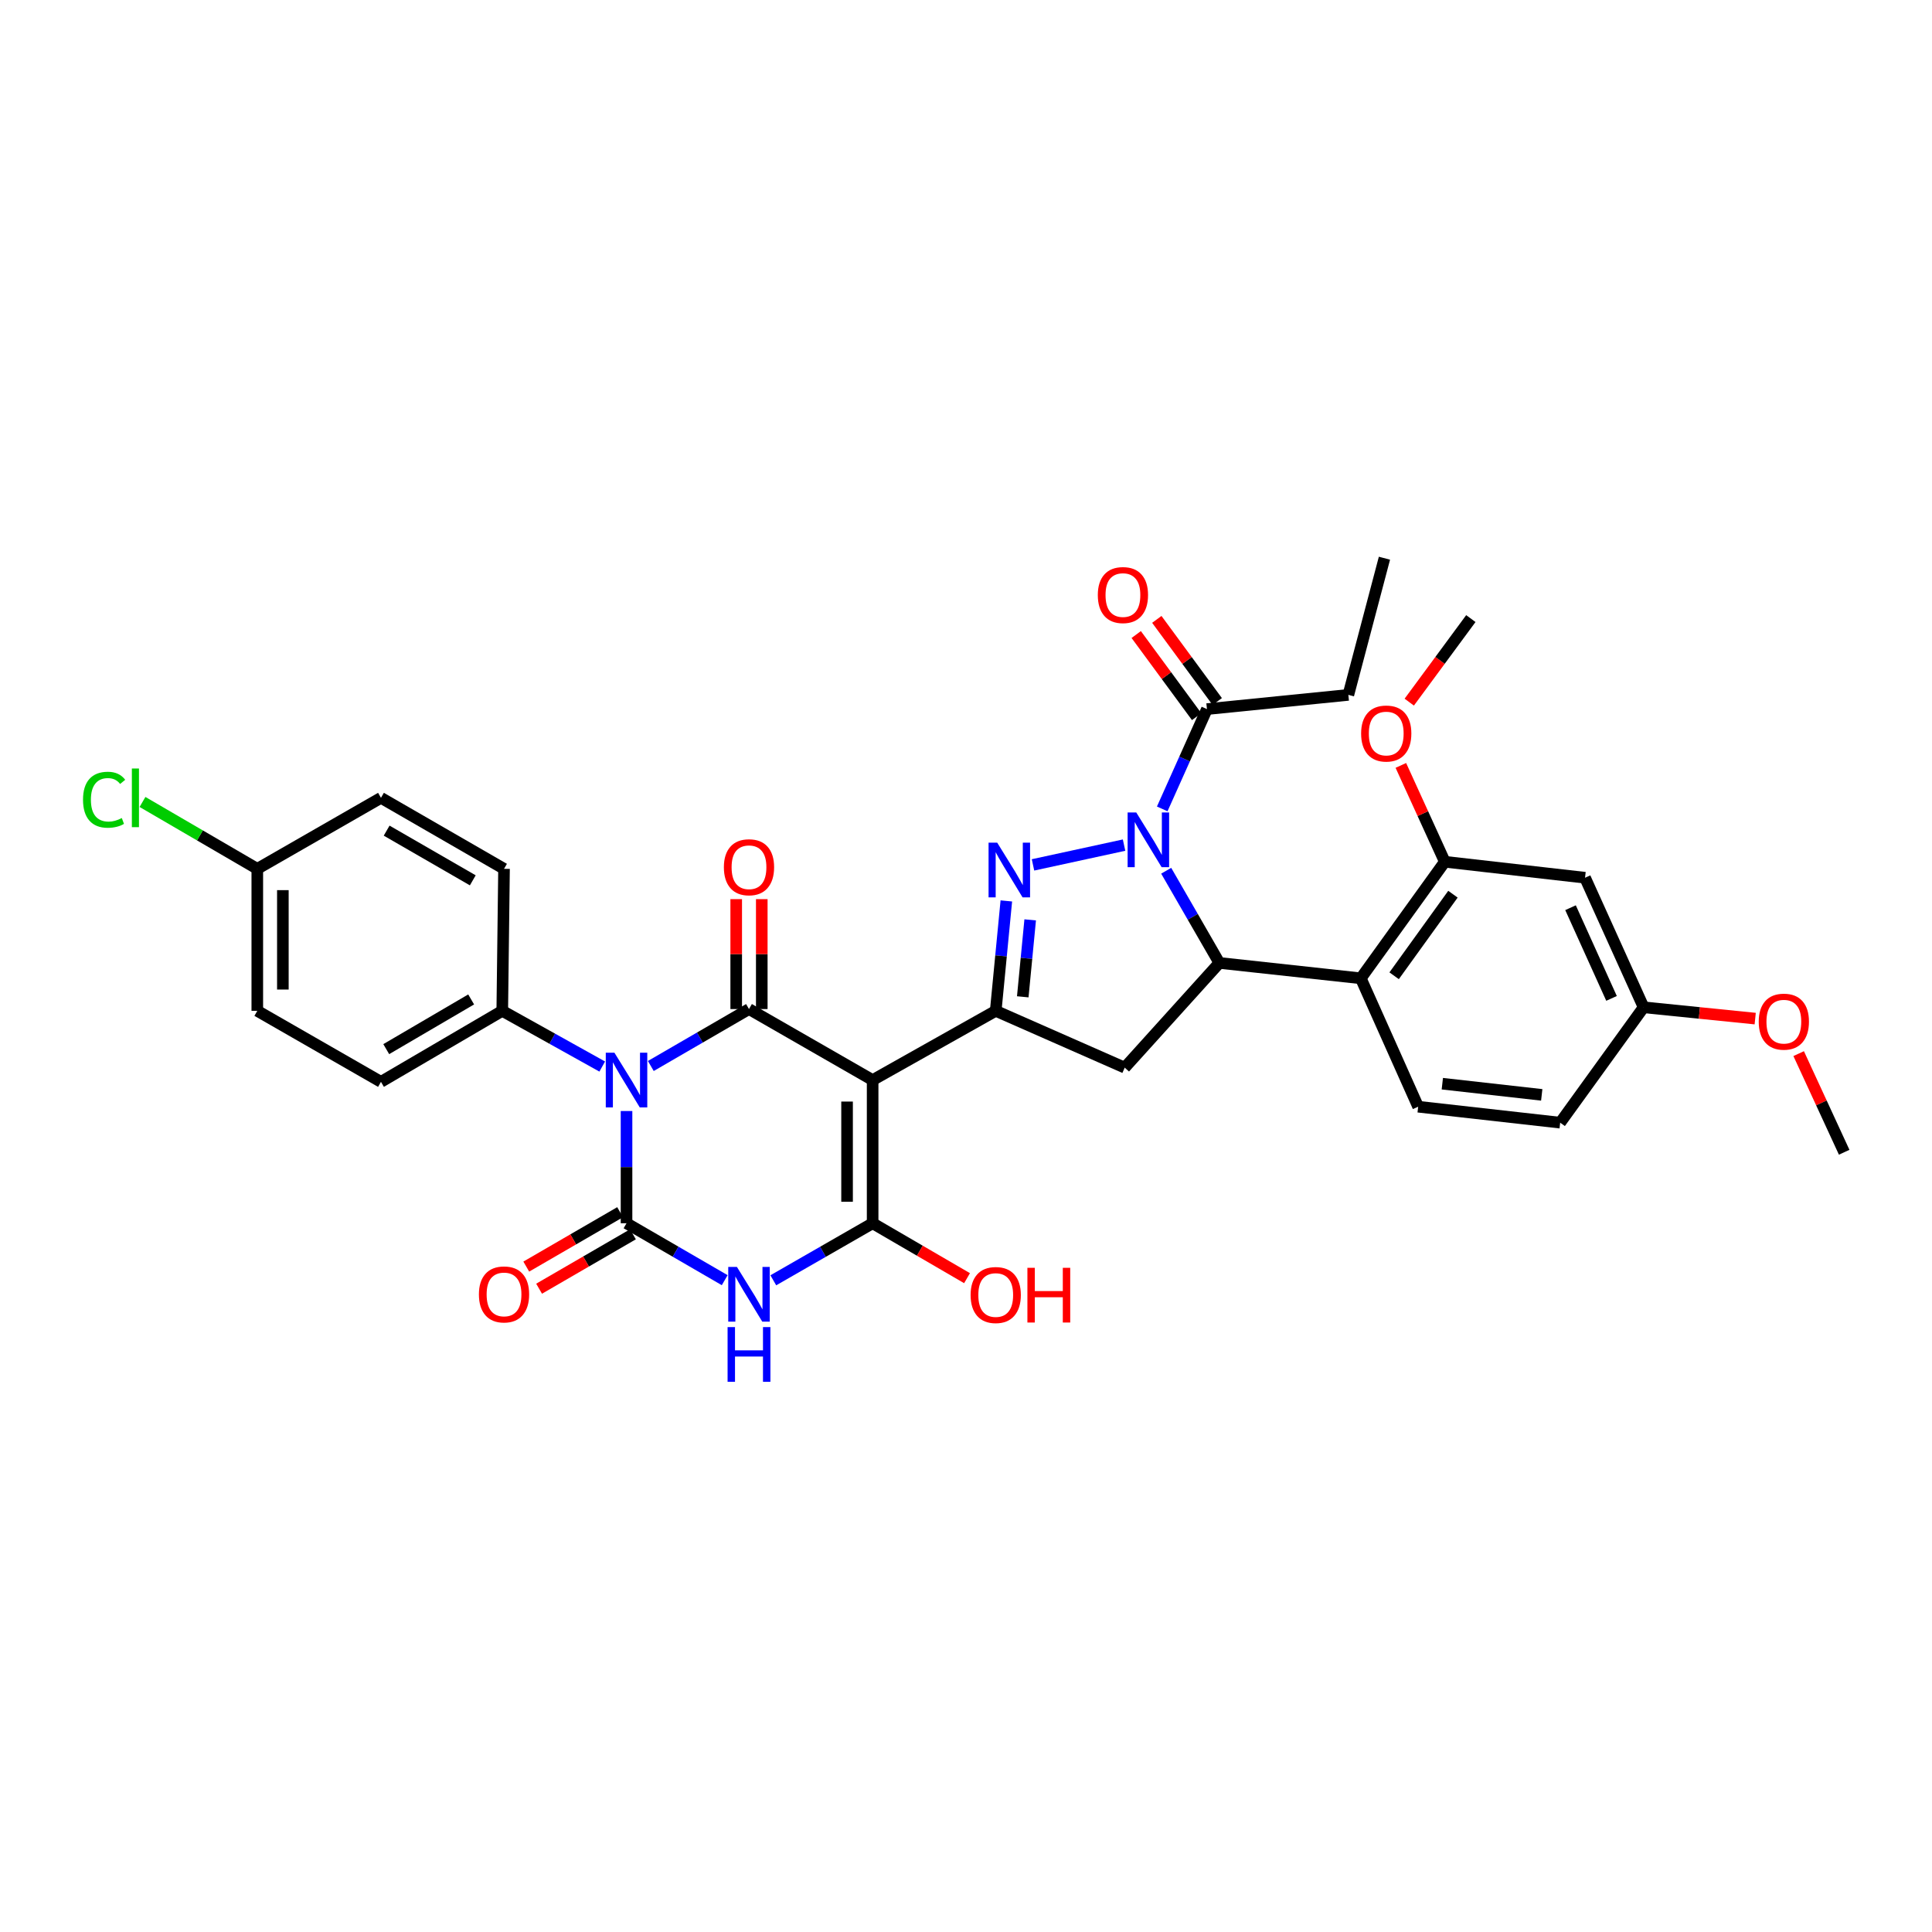 <?xml version='1.0' encoding='iso-8859-1'?>
<svg version='1.1' baseProfile='full'
              xmlns='http://www.w3.org/2000/svg'
                      xmlns:rdkit='http://www.rdkit.org/xml'
                      xmlns:xlink='http://www.w3.org/1999/xlink'
                  xml:space='preserve'
width='1000px' height='1000px' viewBox='0 0 1000 1000'>
<!-- END OF HEADER -->
<rect style='opacity:1.0;fill:#FFFFFF;stroke:none' width='1000' height='1000' x='0' y='0'> </rect>
<path class='bond-1' d='M 324.291,575.064 L 324.291,604.107' style='fill:none;fill-rule:evenodd;stroke:#0000FF;stroke-width:6px;stroke-linecap:butt;stroke-linejoin:miter;stroke-opacity:1' />
<path class='bond-1' d='M 324.291,604.107 L 324.291,633.15' style='fill:none;fill-rule:evenodd;stroke:#000000;stroke-width:6px;stroke-linecap:butt;stroke-linejoin:miter;stroke-opacity:1' />
<path class='bond-2' d='M 336.863,551.76 L 362.27,537.023' style='fill:none;fill-rule:evenodd;stroke:#0000FF;stroke-width:6px;stroke-linecap:butt;stroke-linejoin:miter;stroke-opacity:1' />
<path class='bond-2' d='M 362.27,537.023 L 387.678,522.286' style='fill:none;fill-rule:evenodd;stroke:#000000;stroke-width:6px;stroke-linecap:butt;stroke-linejoin:miter;stroke-opacity:1' />
<path class='bond-13' d='M 311.711,552.042 L 285.841,537.627' style='fill:none;fill-rule:evenodd;stroke:#0000FF;stroke-width:6px;stroke-linecap:butt;stroke-linejoin:miter;stroke-opacity:1' />
<path class='bond-13' d='M 285.841,537.627 L 259.971,523.212' style='fill:none;fill-rule:evenodd;stroke:#000000;stroke-width:6px;stroke-linecap:butt;stroke-linejoin:miter;stroke-opacity:1' />
<path class='bond-0' d='M 451.674,559.052 L 387.678,522.286' style='fill:none;fill-rule:evenodd;stroke:#000000;stroke-width:6px;stroke-linecap:butt;stroke-linejoin:miter;stroke-opacity:1' />
<path class='bond-5' d='M 451.674,559.052 L 451.674,633.15' style='fill:none;fill-rule:evenodd;stroke:#000000;stroke-width:6px;stroke-linecap:butt;stroke-linejoin:miter;stroke-opacity:1' />
<path class='bond-5' d='M 438.441,570.167 L 438.441,622.035' style='fill:none;fill-rule:evenodd;stroke:#000000;stroke-width:6px;stroke-linecap:butt;stroke-linejoin:miter;stroke-opacity:1' />
<path class='bond-7' d='M 451.674,559.052 L 515.384,523.212' style='fill:none;fill-rule:evenodd;stroke:#000000;stroke-width:6px;stroke-linecap:butt;stroke-linejoin:miter;stroke-opacity:1' />
<path class='bond-3' d='M 324.291,633.15 L 349.699,647.884' style='fill:none;fill-rule:evenodd;stroke:#000000;stroke-width:6px;stroke-linecap:butt;stroke-linejoin:miter;stroke-opacity:1' />
<path class='bond-3' d='M 349.699,647.884 L 375.106,662.618' style='fill:none;fill-rule:evenodd;stroke:#0000FF;stroke-width:6px;stroke-linecap:butt;stroke-linejoin:miter;stroke-opacity:1' />
<path class='bond-15' d='M 320.973,627.426 L 296.685,641.506' style='fill:none;fill-rule:evenodd;stroke:#000000;stroke-width:6px;stroke-linecap:butt;stroke-linejoin:miter;stroke-opacity:1' />
<path class='bond-15' d='M 296.685,641.506 L 272.397,655.586' style='fill:none;fill-rule:evenodd;stroke:#FF0000;stroke-width:6px;stroke-linecap:butt;stroke-linejoin:miter;stroke-opacity:1' />
<path class='bond-15' d='M 327.61,638.874 L 303.322,652.954' style='fill:none;fill-rule:evenodd;stroke:#000000;stroke-width:6px;stroke-linecap:butt;stroke-linejoin:miter;stroke-opacity:1' />
<path class='bond-15' d='M 303.322,652.954 L 279.034,667.034' style='fill:none;fill-rule:evenodd;stroke:#FF0000;stroke-width:6px;stroke-linecap:butt;stroke-linejoin:miter;stroke-opacity:1' />
<path class='bond-16' d='M 394.294,522.286 L 394.294,493.841' style='fill:none;fill-rule:evenodd;stroke:#000000;stroke-width:6px;stroke-linecap:butt;stroke-linejoin:miter;stroke-opacity:1' />
<path class='bond-16' d='M 394.294,493.841 L 394.294,465.396' style='fill:none;fill-rule:evenodd;stroke:#FF0000;stroke-width:6px;stroke-linecap:butt;stroke-linejoin:miter;stroke-opacity:1' />
<path class='bond-16' d='M 381.061,522.286 L 381.061,493.841' style='fill:none;fill-rule:evenodd;stroke:#000000;stroke-width:6px;stroke-linecap:butt;stroke-linejoin:miter;stroke-opacity:1' />
<path class='bond-16' d='M 381.061,493.841 L 381.061,465.396' style='fill:none;fill-rule:evenodd;stroke:#FF0000;stroke-width:6px;stroke-linecap:butt;stroke-linejoin:miter;stroke-opacity:1' />
<path class='bond-35' d='M 400.263,662.68 L 425.968,647.915' style='fill:none;fill-rule:evenodd;stroke:#0000FF;stroke-width:6px;stroke-linecap:butt;stroke-linejoin:miter;stroke-opacity:1' />
<path class='bond-35' d='M 425.968,647.915 L 451.674,633.15' style='fill:none;fill-rule:evenodd;stroke:#000000;stroke-width:6px;stroke-linecap:butt;stroke-linejoin:miter;stroke-opacity:1' />
<path class='bond-4' d='M 581.812,437.43 L 534.679,447.665' style='fill:none;fill-rule:evenodd;stroke:#0000FF;stroke-width:6px;stroke-linecap:butt;stroke-linejoin:miter;stroke-opacity:1' />
<path class='bond-11' d='M 601.567,418.684 L 613.139,392.855' style='fill:none;fill-rule:evenodd;stroke:#0000FF;stroke-width:6px;stroke-linecap:butt;stroke-linejoin:miter;stroke-opacity:1' />
<path class='bond-11' d='M 613.139,392.855 L 624.711,367.026' style='fill:none;fill-rule:evenodd;stroke:#000000;stroke-width:6px;stroke-linecap:butt;stroke-linejoin:miter;stroke-opacity:1' />
<path class='bond-36' d='M 603.62,450.697 L 617.378,474.552' style='fill:none;fill-rule:evenodd;stroke:#0000FF;stroke-width:6px;stroke-linecap:butt;stroke-linejoin:miter;stroke-opacity:1' />
<path class='bond-36' d='M 617.378,474.552 L 631.137,498.408' style='fill:none;fill-rule:evenodd;stroke:#000000;stroke-width:6px;stroke-linecap:butt;stroke-linejoin:miter;stroke-opacity:1' />
<path class='bond-19' d='M 451.674,633.15 L 476.108,647.366' style='fill:none;fill-rule:evenodd;stroke:#000000;stroke-width:6px;stroke-linecap:butt;stroke-linejoin:miter;stroke-opacity:1' />
<path class='bond-19' d='M 476.108,647.366 L 500.541,661.581' style='fill:none;fill-rule:evenodd;stroke:#FF0000;stroke-width:6px;stroke-linecap:butt;stroke-linejoin:miter;stroke-opacity:1' />
<path class='bond-6' d='M 520.876,466.318 L 518.13,494.765' style='fill:none;fill-rule:evenodd;stroke:#0000FF;stroke-width:6px;stroke-linecap:butt;stroke-linejoin:miter;stroke-opacity:1' />
<path class='bond-6' d='M 518.13,494.765 L 515.384,523.212' style='fill:none;fill-rule:evenodd;stroke:#000000;stroke-width:6px;stroke-linecap:butt;stroke-linejoin:miter;stroke-opacity:1' />
<path class='bond-6' d='M 533.224,476.124 L 531.302,496.037' style='fill:none;fill-rule:evenodd;stroke:#0000FF;stroke-width:6px;stroke-linecap:butt;stroke-linejoin:miter;stroke-opacity:1' />
<path class='bond-6' d='M 531.302,496.037 L 529.38,515.95' style='fill:none;fill-rule:evenodd;stroke:#000000;stroke-width:6px;stroke-linecap:butt;stroke-linejoin:miter;stroke-opacity:1' />
<path class='bond-10' d='M 515.384,523.212 L 582.152,552.612' style='fill:none;fill-rule:evenodd;stroke:#000000;stroke-width:6px;stroke-linecap:butt;stroke-linejoin:miter;stroke-opacity:1' />
<path class='bond-8' d='M 631.137,498.408 L 582.152,552.612' style='fill:none;fill-rule:evenodd;stroke:#000000;stroke-width:6px;stroke-linecap:butt;stroke-linejoin:miter;stroke-opacity:1' />
<path class='bond-9' d='M 631.137,498.408 L 704.345,506.37' style='fill:none;fill-rule:evenodd;stroke:#000000;stroke-width:6px;stroke-linecap:butt;stroke-linejoin:miter;stroke-opacity:1' />
<path class='bond-12' d='M 704.345,506.37 L 747.83,446.049' style='fill:none;fill-rule:evenodd;stroke:#000000;stroke-width:6px;stroke-linecap:butt;stroke-linejoin:miter;stroke-opacity:1' />
<path class='bond-12' d='M 721.602,505.06 L 752.042,462.836' style='fill:none;fill-rule:evenodd;stroke:#000000;stroke-width:6px;stroke-linecap:butt;stroke-linejoin:miter;stroke-opacity:1' />
<path class='bond-14' d='M 704.345,506.37 L 734.038,572.829' style='fill:none;fill-rule:evenodd;stroke:#000000;stroke-width:6px;stroke-linecap:butt;stroke-linejoin:miter;stroke-opacity:1' />
<path class='bond-18' d='M 630.041,363.105 L 614.402,341.848' style='fill:none;fill-rule:evenodd;stroke:#000000;stroke-width:6px;stroke-linecap:butt;stroke-linejoin:miter;stroke-opacity:1' />
<path class='bond-18' d='M 614.402,341.848 L 598.764,320.591' style='fill:none;fill-rule:evenodd;stroke:#FF0000;stroke-width:6px;stroke-linecap:butt;stroke-linejoin:miter;stroke-opacity:1' />
<path class='bond-18' d='M 619.382,370.946 L 603.743,349.69' style='fill:none;fill-rule:evenodd;stroke:#000000;stroke-width:6px;stroke-linecap:butt;stroke-linejoin:miter;stroke-opacity:1' />
<path class='bond-18' d='M 603.743,349.69 L 588.105,328.433' style='fill:none;fill-rule:evenodd;stroke:#FF0000;stroke-width:6px;stroke-linecap:butt;stroke-linejoin:miter;stroke-opacity:1' />
<path class='bond-30' d='M 624.711,367.026 L 697.905,359.674' style='fill:none;fill-rule:evenodd;stroke:#000000;stroke-width:6px;stroke-linecap:butt;stroke-linejoin:miter;stroke-opacity:1' />
<path class='bond-17' d='M 747.83,446.049 L 820.414,454.312' style='fill:none;fill-rule:evenodd;stroke:#000000;stroke-width:6px;stroke-linecap:butt;stroke-linejoin:miter;stroke-opacity:1' />
<path class='bond-24' d='M 747.83,446.049 L 736.454,421.112' style='fill:none;fill-rule:evenodd;stroke:#000000;stroke-width:6px;stroke-linecap:butt;stroke-linejoin:miter;stroke-opacity:1' />
<path class='bond-24' d='M 736.454,421.112 L 725.078,396.176' style='fill:none;fill-rule:evenodd;stroke:#FF0000;stroke-width:6px;stroke-linecap:butt;stroke-linejoin:miter;stroke-opacity:1' />
<path class='bond-20' d='M 259.971,523.212 L 197.188,559.964' style='fill:none;fill-rule:evenodd;stroke:#000000;stroke-width:6px;stroke-linecap:butt;stroke-linejoin:miter;stroke-opacity:1' />
<path class='bond-20' d='M 243.869,517.305 L 199.92,543.031' style='fill:none;fill-rule:evenodd;stroke:#000000;stroke-width:6px;stroke-linecap:butt;stroke-linejoin:miter;stroke-opacity:1' />
<path class='bond-21' d='M 259.971,523.212 L 260.883,449.71' style='fill:none;fill-rule:evenodd;stroke:#000000;stroke-width:6px;stroke-linecap:butt;stroke-linejoin:miter;stroke-opacity:1' />
<path class='bond-23' d='M 734.038,572.829 L 807.548,581.092' style='fill:none;fill-rule:evenodd;stroke:#000000;stroke-width:6px;stroke-linecap:butt;stroke-linejoin:miter;stroke-opacity:1' />
<path class='bond-23' d='M 746.543,560.918 L 798,566.703' style='fill:none;fill-rule:evenodd;stroke:#000000;stroke-width:6px;stroke-linecap:butt;stroke-linejoin:miter;stroke-opacity:1' />
<path class='bond-37' d='M 820.414,454.312 L 850.732,521.375' style='fill:none;fill-rule:evenodd;stroke:#000000;stroke-width:6px;stroke-linecap:butt;stroke-linejoin:miter;stroke-opacity:1' />
<path class='bond-37' d='M 812.903,469.823 L 834.126,516.767' style='fill:none;fill-rule:evenodd;stroke:#000000;stroke-width:6px;stroke-linecap:butt;stroke-linejoin:miter;stroke-opacity:1' />
<path class='bond-26' d='M 197.188,559.964 L 133.176,523.212' style='fill:none;fill-rule:evenodd;stroke:#000000;stroke-width:6px;stroke-linecap:butt;stroke-linejoin:miter;stroke-opacity:1' />
<path class='bond-27' d='M 260.883,449.71 L 197.188,412.959' style='fill:none;fill-rule:evenodd;stroke:#000000;stroke-width:6px;stroke-linecap:butt;stroke-linejoin:miter;stroke-opacity:1' />
<path class='bond-27' d='M 244.715,455.659 L 200.129,429.934' style='fill:none;fill-rule:evenodd;stroke:#000000;stroke-width:6px;stroke-linecap:butt;stroke-linejoin:miter;stroke-opacity:1' />
<path class='bond-22' d='M 850.732,521.375 L 807.548,581.092' style='fill:none;fill-rule:evenodd;stroke:#000000;stroke-width:6px;stroke-linecap:butt;stroke-linejoin:miter;stroke-opacity:1' />
<path class='bond-29' d='M 850.732,521.375 L 879.612,524.3' style='fill:none;fill-rule:evenodd;stroke:#000000;stroke-width:6px;stroke-linecap:butt;stroke-linejoin:miter;stroke-opacity:1' />
<path class='bond-29' d='M 879.612,524.3 L 908.492,527.225' style='fill:none;fill-rule:evenodd;stroke:#FF0000;stroke-width:6px;stroke-linecap:butt;stroke-linejoin:miter;stroke-opacity:1' />
<path class='bond-31' d='M 729.428,363.424 L 745.367,341.802' style='fill:none;fill-rule:evenodd;stroke:#FF0000;stroke-width:6px;stroke-linecap:butt;stroke-linejoin:miter;stroke-opacity:1' />
<path class='bond-31' d='M 745.367,341.802 L 761.306,320.18' style='fill:none;fill-rule:evenodd;stroke:#000000;stroke-width:6px;stroke-linecap:butt;stroke-linejoin:miter;stroke-opacity:1' />
<path class='bond-25' d='M 133.176,449.71 L 197.188,412.959' style='fill:none;fill-rule:evenodd;stroke:#000000;stroke-width:6px;stroke-linecap:butt;stroke-linejoin:miter;stroke-opacity:1' />
<path class='bond-28' d='M 133.176,449.71 L 103.467,432.402' style='fill:none;fill-rule:evenodd;stroke:#000000;stroke-width:6px;stroke-linecap:butt;stroke-linejoin:miter;stroke-opacity:1' />
<path class='bond-28' d='M 103.467,432.402 L 73.757,415.094' style='fill:none;fill-rule:evenodd;stroke:#00CC00;stroke-width:6px;stroke-linecap:butt;stroke-linejoin:miter;stroke-opacity:1' />
<path class='bond-34' d='M 133.176,449.71 L 133.176,523.212' style='fill:none;fill-rule:evenodd;stroke:#000000;stroke-width:6px;stroke-linecap:butt;stroke-linejoin:miter;stroke-opacity:1' />
<path class='bond-34' d='M 146.409,460.735 L 146.409,512.187' style='fill:none;fill-rule:evenodd;stroke:#000000;stroke-width:6px;stroke-linecap:butt;stroke-linejoin:miter;stroke-opacity:1' />
<path class='bond-32' d='M 930.986,545.35 L 942.766,570.878' style='fill:none;fill-rule:evenodd;stroke:#FF0000;stroke-width:6px;stroke-linecap:butt;stroke-linejoin:miter;stroke-opacity:1' />
<path class='bond-32' d='M 942.766,570.878 L 954.545,596.406' style='fill:none;fill-rule:evenodd;stroke:#000000;stroke-width:6px;stroke-linecap:butt;stroke-linejoin:miter;stroke-opacity:1' />
<path class='bond-33' d='M 697.905,359.674 L 716.586,288.928' style='fill:none;fill-rule:evenodd;stroke:#000000;stroke-width:6px;stroke-linecap:butt;stroke-linejoin:miter;stroke-opacity:1' />
<path  class='atom-0' d='M 318.031 544.892
L 327.311 559.892
Q 328.231 561.372, 329.711 564.052
Q 331.191 566.732, 331.271 566.892
L 331.271 544.892
L 335.031 544.892
L 335.031 573.212
L 331.151 573.212
L 321.191 556.812
Q 320.031 554.892, 318.791 552.692
Q 317.591 550.492, 317.231 549.812
L 317.231 573.212
L 313.551 573.212
L 313.551 544.892
L 318.031 544.892
' fill='#0000FF'/>
<path  class='atom-4' d='M 381.418 655.748
L 390.698 670.748
Q 391.618 672.228, 393.098 674.908
Q 394.578 677.588, 394.658 677.748
L 394.658 655.748
L 398.418 655.748
L 398.418 684.068
L 394.538 684.068
L 384.578 667.668
Q 383.418 665.748, 382.178 663.548
Q 380.978 661.348, 380.618 660.668
L 380.618 684.068
L 376.938 684.068
L 376.938 655.748
L 381.418 655.748
' fill='#0000FF'/>
<path  class='atom-4' d='M 376.598 686.9
L 380.438 686.9
L 380.438 698.94
L 394.918 698.94
L 394.918 686.9
L 398.758 686.9
L 398.758 715.22
L 394.918 715.22
L 394.918 702.14
L 380.438 702.14
L 380.438 715.22
L 376.598 715.22
L 376.598 686.9
' fill='#0000FF'/>
<path  class='atom-5' d='M 588.133 420.538
L 597.413 435.538
Q 598.333 437.018, 599.813 439.698
Q 601.293 442.378, 601.373 442.538
L 601.373 420.538
L 605.133 420.538
L 605.133 448.858
L 601.253 448.858
L 591.293 432.458
Q 590.133 430.538, 588.893 428.338
Q 587.693 426.138, 587.333 425.458
L 587.333 448.858
L 583.653 448.858
L 583.653 420.538
L 588.133 420.538
' fill='#0000FF'/>
<path  class='atom-7' d='M 516.16 436.168
L 525.44 451.168
Q 526.36 452.648, 527.84 455.328
Q 529.32 458.008, 529.4 458.168
L 529.4 436.168
L 533.16 436.168
L 533.16 464.488
L 529.28 464.488
L 519.32 448.088
Q 518.16 446.168, 516.92 443.968
Q 515.72 441.768, 515.36 441.088
L 515.36 464.488
L 511.68 464.488
L 511.68 436.168
L 516.16 436.168
' fill='#0000FF'/>
<path  class='atom-16' d='M 247.883 669.988
Q 247.883 663.188, 251.243 659.388
Q 254.603 655.588, 260.883 655.588
Q 267.163 655.588, 270.523 659.388
Q 273.883 663.188, 273.883 669.988
Q 273.883 676.868, 270.483 680.788
Q 267.083 684.668, 260.883 684.668
Q 254.643 684.668, 251.243 680.788
Q 247.883 676.908, 247.883 669.988
M 260.883 681.468
Q 265.203 681.468, 267.523 678.588
Q 269.883 675.668, 269.883 669.988
Q 269.883 664.428, 267.523 661.628
Q 265.203 658.788, 260.883 658.788
Q 256.563 658.788, 254.203 661.588
Q 251.883 664.388, 251.883 669.988
Q 251.883 675.708, 254.203 678.588
Q 256.563 681.468, 260.883 681.468
' fill='#FF0000'/>
<path  class='atom-17' d='M 374.678 448.879
Q 374.678 442.079, 378.038 438.279
Q 381.398 434.479, 387.678 434.479
Q 393.958 434.479, 397.318 438.279
Q 400.678 442.079, 400.678 448.879
Q 400.678 455.759, 397.278 459.679
Q 393.878 463.559, 387.678 463.559
Q 381.438 463.559, 378.038 459.679
Q 374.678 455.799, 374.678 448.879
M 387.678 460.359
Q 391.998 460.359, 394.318 457.479
Q 396.678 454.559, 396.678 448.879
Q 396.678 443.319, 394.318 440.519
Q 391.998 437.679, 387.678 437.679
Q 383.358 437.679, 380.998 440.479
Q 378.678 443.279, 378.678 448.879
Q 378.678 454.599, 380.998 457.479
Q 383.358 460.359, 387.678 460.359
' fill='#FF0000'/>
<path  class='atom-19' d='M 568.226 307.998
Q 568.226 301.198, 571.586 297.398
Q 574.946 293.598, 581.226 293.598
Q 587.506 293.598, 590.866 297.398
Q 594.226 301.198, 594.226 307.998
Q 594.226 314.878, 590.826 318.798
Q 587.426 322.678, 581.226 322.678
Q 574.986 322.678, 571.586 318.798
Q 568.226 314.918, 568.226 307.998
M 581.226 319.478
Q 585.546 319.478, 587.866 316.598
Q 590.226 313.678, 590.226 307.998
Q 590.226 302.438, 587.866 299.638
Q 585.546 296.798, 581.226 296.798
Q 576.906 296.798, 574.546 299.598
Q 572.226 302.398, 572.226 307.998
Q 572.226 313.718, 574.546 316.598
Q 576.906 319.478, 581.226 319.478
' fill='#FF0000'/>
<path  class='atom-20' d='M 502.384 670.297
Q 502.384 663.497, 505.744 659.697
Q 509.104 655.897, 515.384 655.897
Q 521.664 655.897, 525.024 659.697
Q 528.384 663.497, 528.384 670.297
Q 528.384 677.177, 524.984 681.097
Q 521.584 684.977, 515.384 684.977
Q 509.144 684.977, 505.744 681.097
Q 502.384 677.217, 502.384 670.297
M 515.384 681.777
Q 519.704 681.777, 522.024 678.897
Q 524.384 675.977, 524.384 670.297
Q 524.384 664.737, 522.024 661.937
Q 519.704 659.097, 515.384 659.097
Q 511.064 659.097, 508.704 661.897
Q 506.384 664.697, 506.384 670.297
Q 506.384 676.017, 508.704 678.897
Q 511.064 681.777, 515.384 681.777
' fill='#FF0000'/>
<path  class='atom-20' d='M 531.784 656.217
L 535.624 656.217
L 535.624 668.257
L 550.104 668.257
L 550.104 656.217
L 553.944 656.217
L 553.944 684.537
L 550.104 684.537
L 550.104 671.457
L 535.624 671.457
L 535.624 684.537
L 531.784 684.537
L 531.784 656.217
' fill='#FF0000'/>
<path  class='atom-25' d='M 704.512 379.67
Q 704.512 372.87, 707.872 369.07
Q 711.232 365.27, 717.512 365.27
Q 723.792 365.27, 727.152 369.07
Q 730.512 372.87, 730.512 379.67
Q 730.512 386.55, 727.112 390.47
Q 723.712 394.35, 717.512 394.35
Q 711.272 394.35, 707.872 390.47
Q 704.512 386.59, 704.512 379.67
M 717.512 391.15
Q 721.832 391.15, 724.152 388.27
Q 726.512 385.35, 726.512 379.67
Q 726.512 374.11, 724.152 371.31
Q 721.832 368.47, 717.512 368.47
Q 713.192 368.47, 710.832 371.27
Q 708.512 374.07, 708.512 379.67
Q 708.512 385.39, 710.832 388.27
Q 713.192 391.15, 717.512 391.15
' fill='#FF0000'/>
<path  class='atom-29' d='M 42.971 413.939
Q 42.971 406.899, 46.251 403.219
Q 49.571 399.499, 55.851 399.499
Q 61.691 399.499, 64.811 403.619
L 62.171 405.779
Q 59.891 402.779, 55.851 402.779
Q 51.571 402.779, 49.291 405.659
Q 47.051 408.499, 47.051 413.939
Q 47.051 419.539, 49.371 422.419
Q 51.731 425.299, 56.291 425.299
Q 59.411 425.299, 63.051 423.419
L 64.171 426.419
Q 62.691 427.379, 60.451 427.939
Q 58.211 428.499, 55.731 428.499
Q 49.571 428.499, 46.251 424.739
Q 42.971 420.979, 42.971 413.939
' fill='#00CC00'/>
<path  class='atom-29' d='M 68.251 397.779
L 71.931 397.779
L 71.931 428.139
L 68.251 428.139
L 68.251 397.779
' fill='#00CC00'/>
<path  class='atom-30' d='M 910.315 528.806
Q 910.315 522.006, 913.675 518.206
Q 917.035 514.406, 923.315 514.406
Q 929.595 514.406, 932.955 518.206
Q 936.315 522.006, 936.315 528.806
Q 936.315 535.686, 932.915 539.606
Q 929.515 543.486, 923.315 543.486
Q 917.075 543.486, 913.675 539.606
Q 910.315 535.726, 910.315 528.806
M 923.315 540.286
Q 927.635 540.286, 929.955 537.406
Q 932.315 534.486, 932.315 528.806
Q 932.315 523.246, 929.955 520.446
Q 927.635 517.606, 923.315 517.606
Q 918.995 517.606, 916.635 520.406
Q 914.315 523.206, 914.315 528.806
Q 914.315 534.526, 916.635 537.406
Q 918.995 540.286, 923.315 540.286
' fill='#FF0000'/>
</svg>
